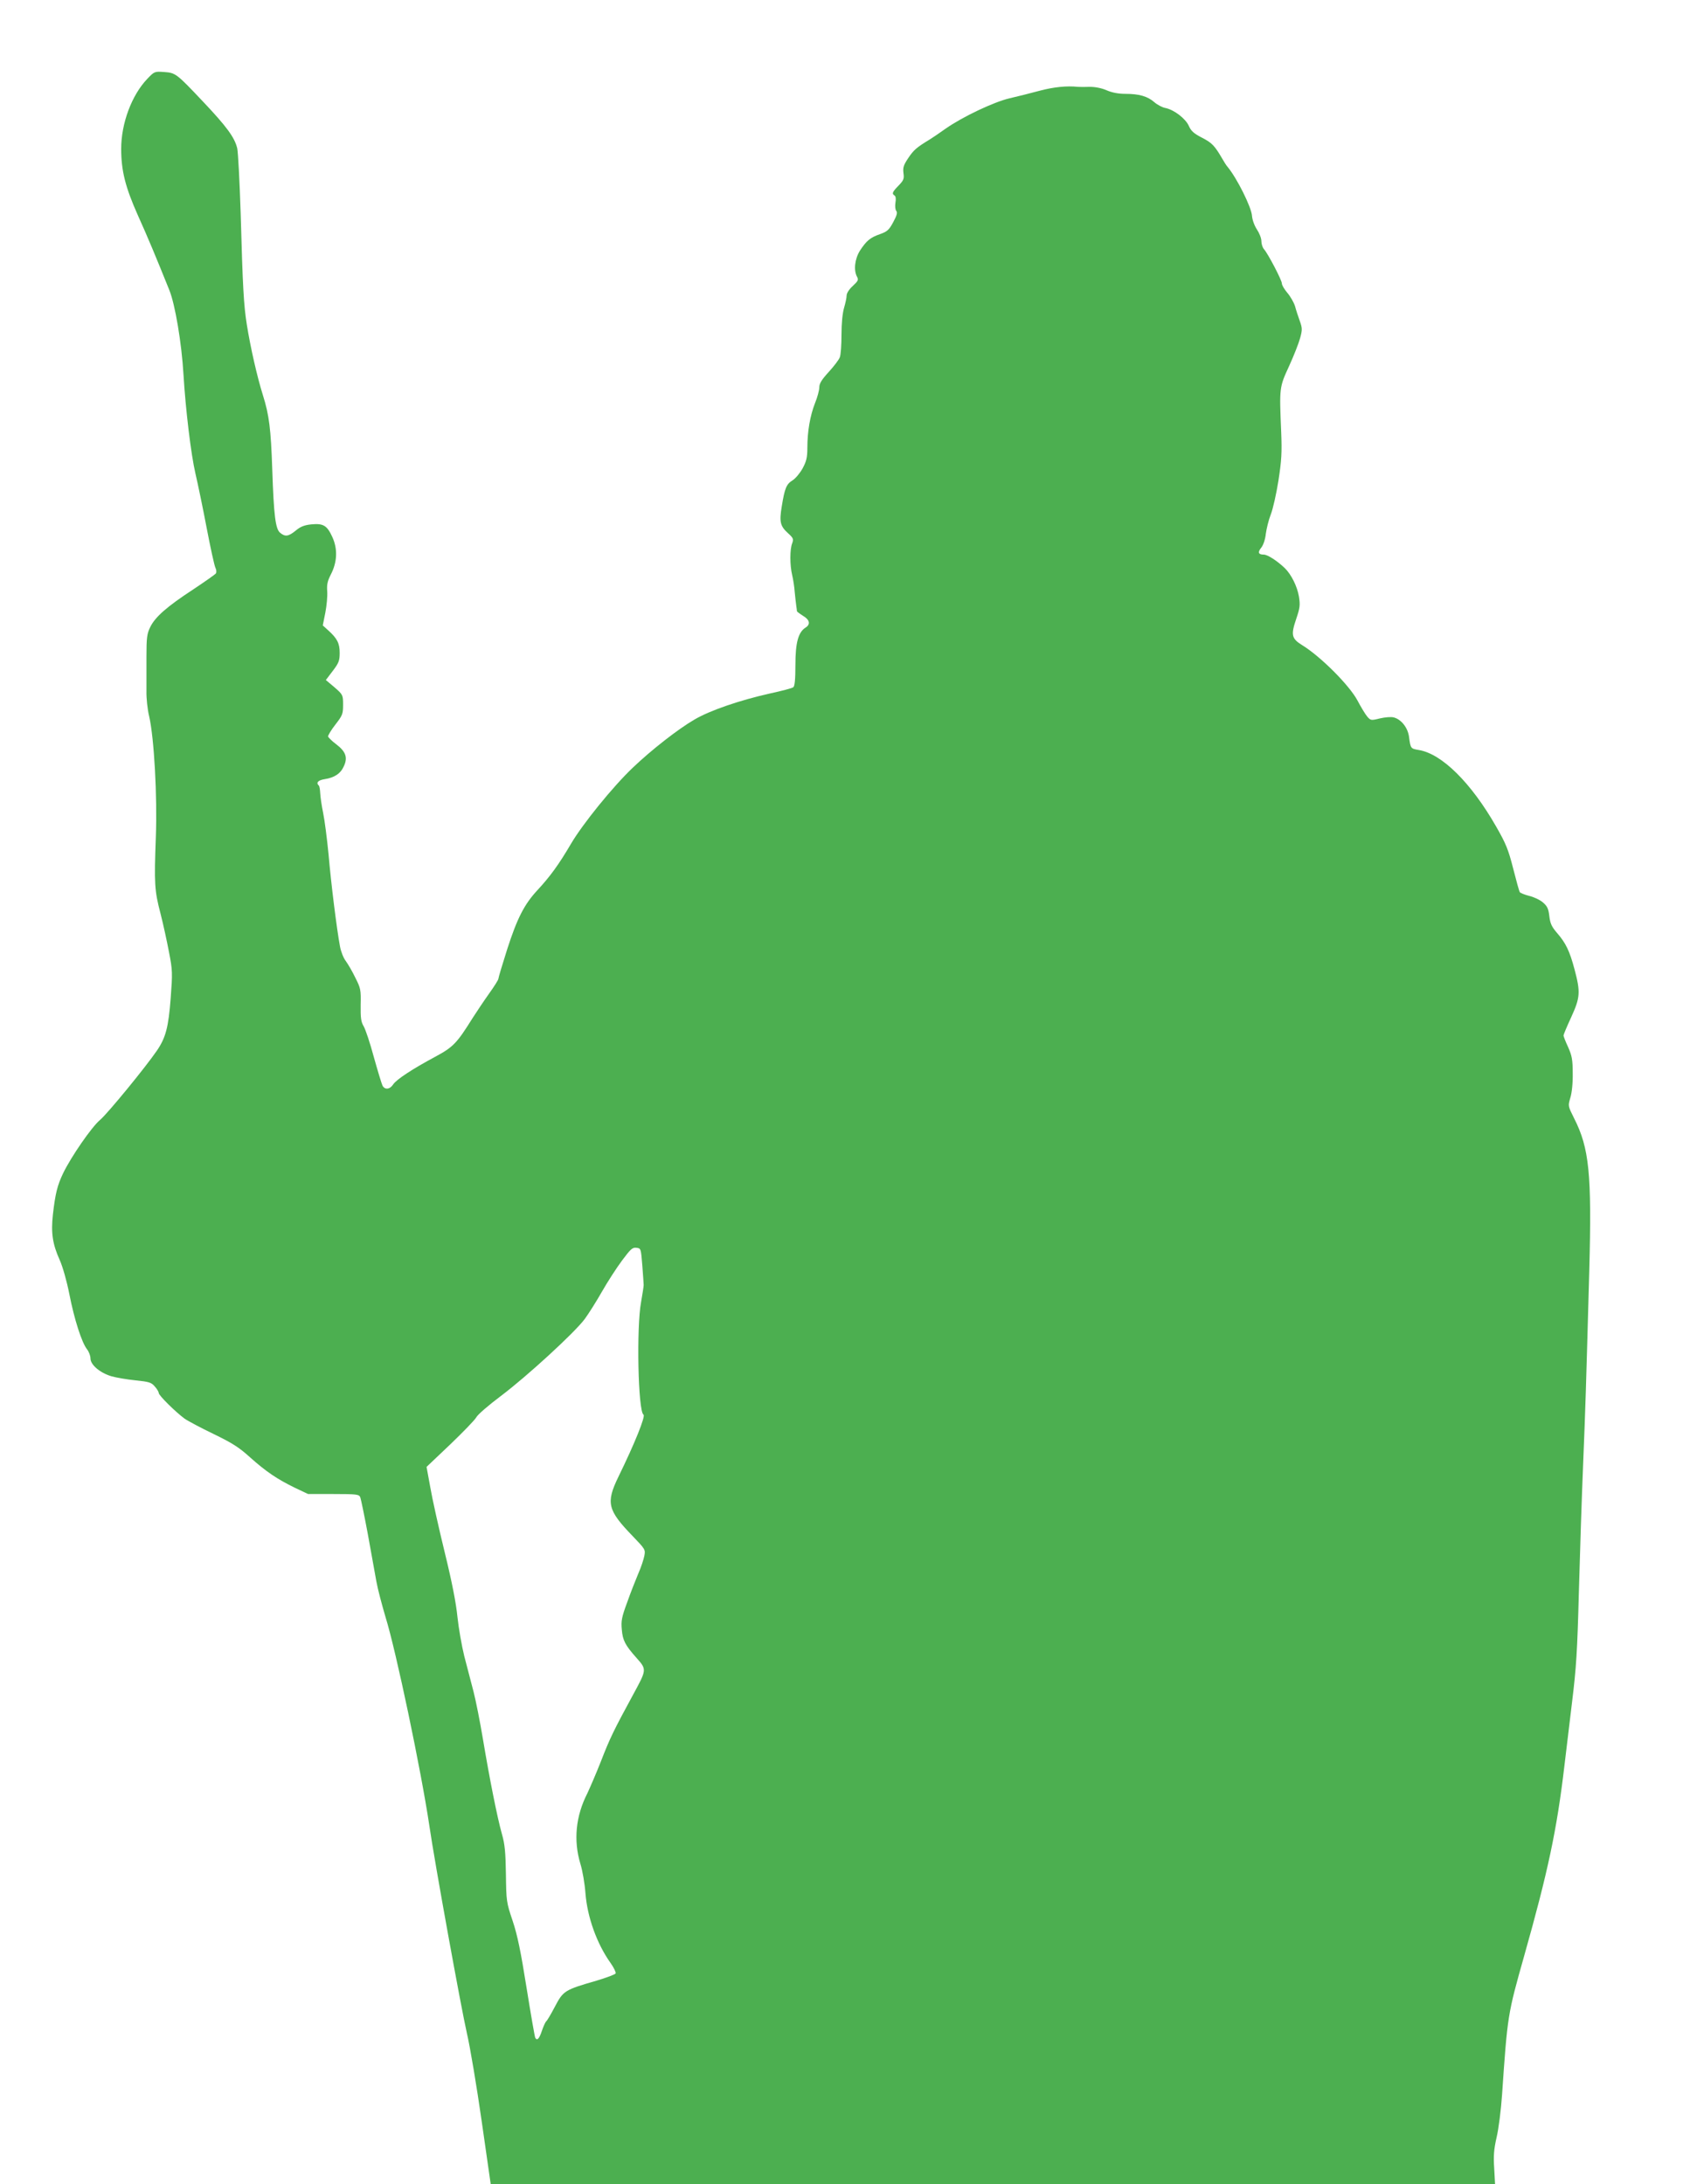 <?xml version="1.0" standalone="no"?>
<!DOCTYPE svg PUBLIC "-//W3C//DTD SVG 20010904//EN"
 "http://www.w3.org/TR/2001/REC-SVG-20010904/DTD/svg10.dtd">
<svg version="1.0" xmlns="http://www.w3.org/2000/svg"
 width="986pt" height="1280pt" viewBox="0 0 986 1280"
 preserveAspectRatio="xMidYMid meet">
<g transform="translate(0,1280) scale(0.1,-0.1)"
fill="#4caf50" stroke="none">
<path d="M863 12338 c-91 -95 -153 -260 -153 -410 0 -128 24 -224 97 -388 60
-133 104 -239 185 -440 34 -84 72 -309 83 -495 12 -202 44 -469 70 -580 14
-60 44 -204 66 -320 22 -115 45 -220 51 -232 6 -11 7 -26 3 -33 -4 -6 -64 -48
-133 -94 -153 -100 -223 -161 -252 -221 -19 -39 -22 -62 -22 -173 0 -70 0
-161 0 -202 -1 -41 6 -108 16 -148 29 -127 48 -469 39 -707 -10 -274 -8 -313
27 -447 16 -62 38 -164 50 -227 21 -107 21 -123 10 -270 -13 -171 -29 -232
-81 -308 -67 -98 -289 -369 -333 -406 -49 -41 -169 -215 -216 -312 -34 -71
-46 -119 -60 -242 -12 -108 -2 -174 40 -267 17 -38 41 -122 56 -198 29 -149
73 -286 104 -325 11 -14 20 -38 20 -53 0 -38 56 -85 123 -105 28 -8 92 -19
142 -24 78 -8 92 -12 112 -36 13 -14 23 -32 23 -38 0 -14 97 -110 151 -150 20
-14 97 -55 170 -90 109 -53 149 -78 214 -137 94 -84 159 -128 264 -179 l76
-36 149 0 c139 0 150 -2 157 -20 4 -11 24 -108 44 -215 19 -107 42 -232 50
-277 8 -45 33 -139 54 -210 62 -200 208 -897 256 -1219 32 -221 188 -1078 220
-1217 19 -81 58 -314 87 -517 l53 -370 2942 0 2942 0 -5 93 c-5 73 -2 111 14
182 12 50 26 162 32 250 32 468 33 471 130 815 139 492 191 737 235 1110 9 74
29 243 45 375 25 203 31 302 40 645 6 223 17 560 25 750 14 346 16 416 36
1135 15 566 0 717 -89 892 -36 72 -36 72 -22 120 9 29 15 86 14 143 0 81 -5
104 -27 154 -15 32 -27 63 -27 68 0 5 20 53 45 107 53 116 55 147 20 279 -29
109 -51 155 -103 215 -31 36 -40 55 -45 98 -5 44 -12 59 -38 81 -17 15 -54 32
-80 38 -27 7 -52 17 -55 22 -4 6 -21 68 -39 139 -28 110 -42 145 -100 246
-147 257 -318 426 -453 448 -47 8 -48 8 -57 77 -7 54 -46 103 -90 114 -15 4
-51 1 -81 -6 -52 -13 -54 -12 -74 11 -11 13 -37 56 -57 94 -48 90 -217 259
-325 325 -61 38 -66 59 -34 153 22 65 24 81 16 131 -10 60 -45 130 -83 167
-45 43 -101 79 -123 79 -33 0 -37 14 -13 43 11 15 22 48 25 79 4 29 16 80 29
113 13 33 33 123 45 199 18 117 21 163 16 285 -11 260 -11 261 46 385 28 61
57 135 65 165 13 48 13 58 -2 100 -9 25 -22 64 -28 87 -7 22 -27 57 -45 78
-17 20 -32 45 -32 55 0 19 -81 174 -105 201 -8 9 -15 30 -15 47 0 17 -12 47
-26 68 -15 23 -27 56 -29 80 -3 50 -88 221 -143 287 -8 9 -21 30 -30 46 -45
77 -60 94 -118 124 -49 25 -66 40 -79 70 -19 43 -87 95 -137 105 -18 3 -48 19
-65 34 -40 35 -90 49 -170 49 -40 0 -78 7 -110 21 -30 13 -67 20 -98 20 -27
-1 -59 -1 -70 0 -66 7 -142 -1 -225 -23 -52 -14 -131 -34 -175 -44 -91 -21
-275 -108 -375 -178 -36 -26 -78 -54 -94 -64 -76 -46 -93 -61 -124 -107 -28
-42 -33 -56 -29 -89 5 -34 1 -43 -29 -74 -37 -38 -40 -47 -23 -58 7 -4 9 -21
5 -42 -3 -20 -1 -41 5 -48 8 -10 3 -27 -18 -66 -24 -45 -35 -55 -77 -70 -58
-20 -80 -39 -118 -97 -30 -48 -38 -114 -17 -153 10 -18 6 -25 -25 -54 -21 -19
-36 -42 -36 -56 0 -13 -7 -45 -15 -72 -9 -31 -15 -90 -15 -157 0 -59 -4 -119
-10 -133 -5 -14 -34 -52 -65 -86 -41 -45 -55 -67 -55 -90 0 -16 -11 -58 -25
-92 -29 -74 -45 -166 -45 -263 0 -57 -6 -79 -28 -120 -15 -27 -41 -59 -59 -70
-36 -22 -46 -47 -63 -153 -15 -90 -9 -115 36 -156 32 -29 34 -35 25 -60 -14
-35 -14 -128 0 -186 6 -25 13 -70 15 -100 3 -30 7 -66 9 -80 2 -14 4 -28 4
-32 1 -3 17 -15 36 -27 39 -23 45 -50 14 -69 -42 -27 -59 -87 -59 -218 0 -85
-4 -124 -12 -131 -7 -6 -69 -22 -138 -37 -174 -39 -351 -99 -442 -153 -95 -55
-251 -177 -360 -281 -117 -111 -295 -331 -363 -447 -71 -121 -121 -190 -196
-271 -78 -84 -119 -165 -178 -348 -28 -88 -51 -165 -51 -171 0 -7 -25 -46 -55
-88 -30 -42 -73 -107 -97 -144 -91 -146 -113 -169 -217 -225 -136 -73 -227
-133 -247 -162 -19 -30 -49 -34 -63 -8 -5 10 -28 86 -51 168 -22 82 -49 163
-60 181 -15 25 -18 49 -17 125 2 87 0 97 -31 158 -17 36 -43 80 -56 98 -14 18
-29 57 -34 85 -19 101 -53 374 -67 539 -9 92 -23 202 -32 245 -9 43 -16 94
-17 115 -1 20 -4 40 -8 44 -18 17 -5 32 34 38 58 9 94 33 113 77 23 50 11 85
-46 128 -24 18 -45 39 -47 45 -1 6 18 38 43 70 42 54 45 63 45 116 0 57 -1 59
-50 102 l-51 43 41 54 c35 46 40 60 40 105 0 56 -14 84 -67 132 l-32 29 15 75
c8 41 13 97 11 124 -3 39 1 60 21 99 38 73 41 150 9 220 -31 68 -53 81 -124
74 -39 -4 -63 -13 -90 -36 -43 -35 -62 -38 -92 -13 -27 22 -37 101 -46 372 -8
236 -18 318 -55 435 -33 105 -73 280 -94 413 -18 113 -24 215 -36 652 -6 184
-15 355 -20 380 -15 64 -61 127 -201 275 -156 165 -160 168 -228 173 -55 4
-57 3 -98 -40z m2900 -6953 c4 -55 8 -107 8 -115 0 -9 -7 -53 -15 -99 -28
-148 -18 -642 14 -661 13 -8 -51 -168 -147 -364 -74 -153 -64 -195 84 -348 73
-76 75 -79 68 -115 -4 -21 -19 -67 -35 -103 -15 -36 -45 -111 -65 -168 -33
-89 -37 -111 -32 -162 5 -62 20 -91 84 -163 63 -71 63 -69 -18 -218 -114 -210
-136 -255 -189 -392 -28 -71 -64 -154 -79 -186 -68 -133 -82 -275 -41 -412 13
-41 26 -119 30 -174 11 -140 67 -296 147 -408 19 -27 32 -54 30 -61 -2 -6 -53
-25 -113 -43 -187 -54 -194 -59 -243 -152 -23 -44 -46 -83 -51 -86 -4 -3 -16
-28 -25 -55 -16 -48 -28 -60 -39 -42 -3 5 -26 137 -51 293 -34 214 -54 311
-82 394 -36 107 -37 115 -39 271 -2 127 -6 176 -23 235 -28 99 -73 327 -111
554 -17 102 -42 229 -56 283 -14 53 -38 147 -54 207 -15 61 -33 164 -40 230
-8 81 -32 205 -75 380 -35 143 -73 314 -84 379 l-22 120 138 131 c76 73 145
144 153 159 8 16 73 72 145 126 149 112 431 370 491 451 22 30 67 101 100 159
33 58 86 140 118 183 50 67 61 78 84 75 27 -3 27 -4 35 -103z"/>
</g>
</svg>
